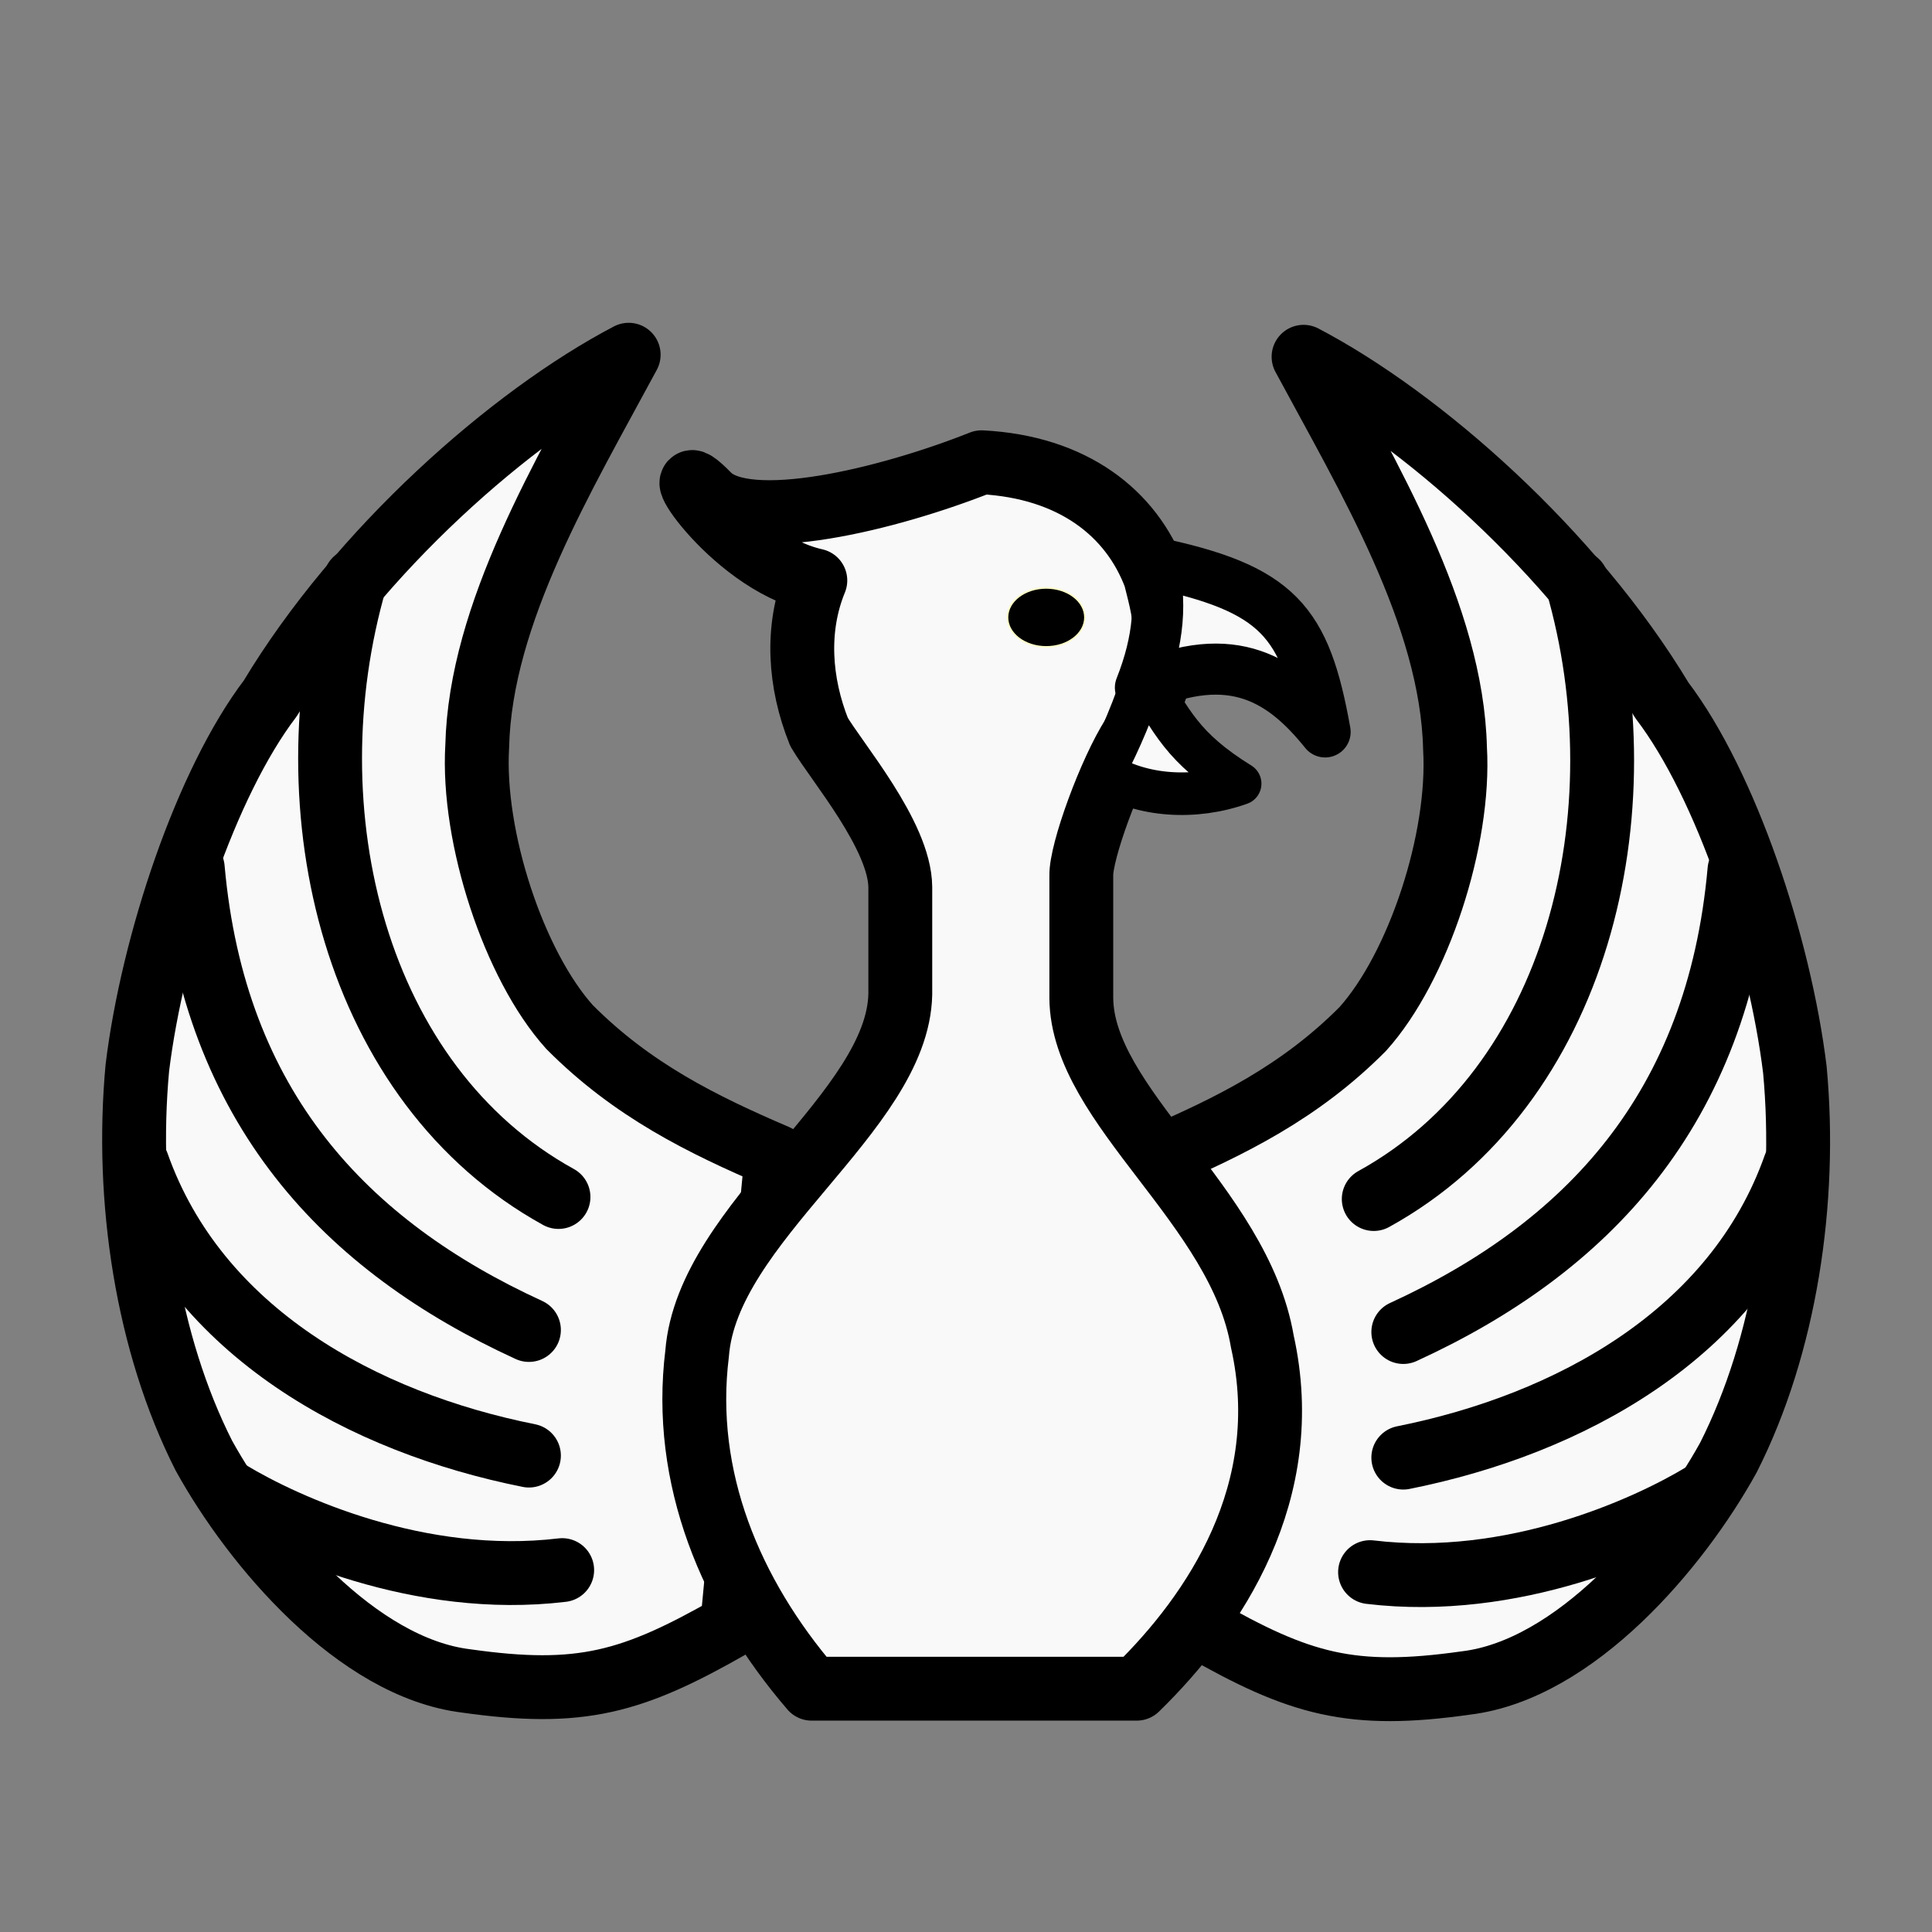 <?xml version="1.0" encoding="UTF-8" standalone="no"?>
<!-- Created with Inkscape (http://www.inkscape.org/) -->

<svg
   xmlns:dc="http://purl.org/dc/elements/1.1/"
   xmlns:cc="http://creativecommons.org/ns#"
   xmlns:rdf="http://www.w3.org/1999/02/22-rdf-syntax-ns#"
   xmlns:svg="http://www.w3.org/2000/svg"
   xmlns="http://www.w3.org/2000/svg"
   xmlns:sodipodi="http://sodipodi.sourceforge.net/DTD/sodipodi-0.dtd"
   xmlns:inkscape="http://www.inkscape.org/namespaces/inkscape"
   version="1.1"
   width="100%"
   height="100%"
   viewBox="0 0 2048 2048"
   id="svg2"
   inkscape:version="0.47 r22583"
   sodipodi:docname="wphoenix.svg">
  <rect x="0" y="0" width="2048" height="2048" fill="#808080" stroke="none"/>
  <sodipodi:namedview
     pagecolor="#ffffff"
     bordercolor="#666666"
     borderopacity="1"
     objecttolerance="10"
     gridtolerance="10"
     guidetolerance="10"
     inkscape:pageopacity="0"
     inkscape:pageshadow="2"
     inkscape:window-width="1072"
     inkscape:window-height="771"
     id="namedview8"
     showgrid="false"
     inkscape:zoom="0.23046875"
     inkscape:cx="1024"
     inkscape:cy="1024"
     inkscape:window-x="0"
     inkscape:window-y="24"
     inkscape:window-maximized="0"
     inkscape:current-layer="svg2" />
  <defs
     id="defs9">
    <inkscape:perspective
       sodipodi:type="inkscape:persp3d"
       inkscape:vp_x="0 : 1024 : 1"
       inkscape:vp_y="0 : 1000 : 0"
       inkscape:vp_z="2048 : 1024 : 1"
       inkscape:persp3d-origin="1024 : 682.66667 : 1"
       id="perspective12" />
    <inkscape:perspective
       id="perspective3631"
       inkscape:persp3d-origin="0.5 : 0.33333333 : 1"
       inkscape:vp_z="1 : 0.5 : 1"
       inkscape:vp_y="0 : 1000 : 0"
       inkscape:vp_x="0 : 0.5 : 1"
       sodipodi:type="inkscape:persp3d" />
    <inkscape:perspective
       id="perspective3674"
       inkscape:persp3d-origin="0.5 : 0.33333333 : 1"
       inkscape:vp_z="1 : 0.5 : 1"
       inkscape:vp_y="0 : 1000 : 0"
       inkscape:vp_x="0 : 0.5 : 1"
       sodipodi:type="inkscape:persp3d" />
  </defs>
  <g
     id="g3789"
     transform="matrix(0.95,0,0,0.95,63.572,70.654)">
    <g
       transform="matrix(0.95,0,0,0.95,32.766,82.37)"
       id="g3659">
      <path
         style="fill:#f9f9f9;fill-opacity:1;stroke:#000000;stroke-width:75;stroke-linecap:butt;stroke-linejoin:round;stroke-miterlimit:4;stroke-opacity:1;stroke-dasharray:none"
         d="M 754.983,1744.271 C 637.831,1811.408 577.085,1828.442 442.576,1809.356 314.425,1793.738 193.466,1651.338 134.508,1544.678 67.851,1413.097 42.07,1243.807 56.407,1089.085 74.317,943.203 136.859,754.802 212.61,655.186 317.115,481.288 495.175,324.125 633.492,251.661 c -75.553,140.577 -174.267,303.65 -177.898,459.932 -6.303,106.833 43.11,257.252 108.475,329.763 73.763,74.221 156.203,114.647 242.983,151.864 l -52.068,551.051 z"
         id="path3621"
         sodipodi:nodetypes="cccccccccc" />
      <path
         style="fill:none;stroke:#000000;stroke-width:75;stroke-linecap:round;stroke-linejoin:miter;stroke-miterlimit:4;stroke-opacity:1;stroke-dasharray:none"
         d="m 312.407,516.339 c -78.867,271.85 -0.644,592.674 238.644,724.61"
         id="path3651"
         sodipodi:nodetypes="cc" />
      <path
         style="fill:none;stroke:#000000;stroke-width:75;stroke-linecap:round;stroke-linejoin:miter;stroke-miterlimit:4;stroke-opacity:1;stroke-dasharray:none"
         d="m 121.492,854.78 c 24.996,281.638 180.127,443.943 394.847,542.373"
         id="path3653"
         sodipodi:nodetypes="cc" />
      <path
         style="fill:none;stroke:#000000;stroke-width:75;stroke-linecap:round;stroke-linejoin:miter;stroke-miterlimit:4;stroke-opacity:1;stroke-dasharray:none"
         d="m 56.407,1201.898 c 70.062,198.538 266.09,304.06 459.932,342.78"
         id="path3655"
         sodipodi:nodetypes="cc" />
      <path
         style="fill:none;stroke:#000000;stroke-width:75;stroke-linecap:round;stroke-linejoin:miter;stroke-miterlimit:4;stroke-opacity:1;stroke-dasharray:none"
         d="m 164.881,1588.068 c 65.498,39.567 222.902,111.284 390.508,91.119"
         id="path3657"
         sodipodi:nodetypes="cc" />
    </g>
    <g
       id="g3659-3"
       transform="matrix(-0.95,0,0,0.95,1989.451,84.64)">
      <path
         style="fill:#f9f9f9;fill-opacity:1;stroke:#000000;stroke-width:75;stroke-linecap:butt;stroke-linejoin:round;stroke-miterlimit:4;stroke-opacity:1;stroke-dasharray:none"
         d="M 754.983,1744.271 C 637.831,1811.408 577.085,1828.442 442.576,1809.356 314.425,1793.738 193.466,1651.338 134.508,1544.678 67.851,1413.097 42.07,1243.807 56.407,1089.085 74.317,943.203 136.859,754.802 212.61,655.186 317.115,481.288 495.175,324.125 633.492,251.661 c -75.553,140.577 -174.267,303.65 -177.898,459.932 -6.303,106.833 43.11,257.252 108.475,329.763 73.763,74.221 156.203,114.647 242.983,151.864 l -52.068,551.051 z"
         id="path3621-4"
         sodipodi:nodetypes="cccccccccc" />
      <path
         style="fill:none;stroke:#000000;stroke-width:75;stroke-linecap:round;stroke-linejoin:miter;stroke-miterlimit:4;stroke-opacity:1;stroke-dasharray:none"
         d="m 312.407,516.339 c -78.867,271.85 -0.644,592.674 238.644,724.61"
         id="path3651-3"
         sodipodi:nodetypes="cc" />
      <path
         style="fill:none;stroke:#000000;stroke-width:75;stroke-linecap:round;stroke-linejoin:miter;stroke-miterlimit:4;stroke-opacity:1;stroke-dasharray:none"
         d="m 121.492,854.78 c 24.996,281.638 180.127,443.943 394.847,542.373"
         id="path3653-8"
         sodipodi:nodetypes="cc" />
      <path
         style="fill:none;stroke:#000000;stroke-width:75;stroke-linecap:round;stroke-linejoin:miter;stroke-miterlimit:4;stroke-opacity:1;stroke-dasharray:none"
         d="m 56.407,1201.898 c 70.062,198.538 266.09,304.06 459.932,342.78"
         id="path3655-0"
         sodipodi:nodetypes="cc" />
      <path
         style="fill:none;stroke:#000000;stroke-width:75;stroke-linecap:round;stroke-linejoin:miter;stroke-miterlimit:4;stroke-opacity:1;stroke-dasharray:none"
         d="m 164.881,1588.068 c 65.498,39.567 222.902,111.284 390.508,91.119"
         id="path3657-6"
         sodipodi:nodetypes="cc" />
    </g>
    <path
       sodipodi:nodetypes="ccccccccscccccc"
       id="path2826"
       d="m 838.732,1809.936 362.739,0 c 86.807,-84.612 177.593,-219.764 140.149,-387.471 -25.823,-152.056 -201.212,-262.335 -201.98,-383.349 l 10e-5,-136.027 c -0.765,-27.026 32.337,-117.335 57.708,-156.637 51.197,-86.504 36.18,-131.328 24.732,-177.247 -26.499,-70.919 -91.565,-122.435 -193.736,-127.783 -104.351,41.516 -262.564,79.884 -304.727,36.717 -56.724,-58.075 22.08,73.47 119.235,95.188 -21.984,53.586 -17.862,114.043 4.122,169.003 19.243,32.976 90.153,115.417 90.685,173.125 l 0,119.539 c -2.794,131.813 -215.279,254.062 -226.712,400.922 -17.19,138.602 37.389,268.671 127.783,374.02 z"
       style="fill:#f9f9f9;fill-opacity:1;stroke:#000000;stroke-width:71.25;stroke-linecap:butt;stroke-linejoin:round;stroke-miterlimit:4;stroke-opacity:1;stroke-dasharray:none" />
    <path
       sodipodi:nodetypes="cccc"
       id="path3647"
       d="m 1209.715,680.498 c 30.482,49.638 42.473,79.466 107.173,119.539 -49.924,17.86 -109.584,14.932 -152.515,-12.366 10.474,-20.207 27.531,-53.494 45.342,-107.173 z"
       style="fill:#f9f9f9;fill-opacity:1;stroke:#000000;stroke-width:47.5;stroke-linecap:butt;stroke-linejoin:round;stroke-miterlimit:4;stroke-opacity:1;stroke-dasharray:none" />
    <path
       sodipodi:nodetypes="cccc"
       id="path3645"
       d="m 1217.959,552.715 c 142.102,29.514 171.492,65.882 193.736,189.614 -46.011,-57.133 -102.375,-95.908 -206.102,-49.464 20.758,-52.262 24.584,-98.879 12.366,-140.149 z"
       style="fill:#f9f9f9;fill-opacity:1;stroke:#000000;stroke-width:57;stroke-linecap:butt;stroke-linejoin:round;stroke-miterlimit:4;stroke-opacity:1;stroke-dasharray:none" />
    <path
       transform="matrix(0.95,0,0,0.95,76.155,91.047)"
       d="m 1123.797,551.051 c 0,19.171 -20.398,34.712 -45.559,34.712 -25.162,0 -45.559,-15.541 -45.559,-34.712 0,-19.171 20.398,-34.712 45.559,-34.712 25.162,0 45.559,15.541 45.559,34.712 z"
       sodipodi:ry="34.711864"
       sodipodi:rx="45.559322"
       sodipodi:cy="551.05084"
       sodipodi:cx="1078.2373"
       id="path3649"
       style="color:#000000;fill:#000000;fill-opacity:1;fill-rule:nonzero;stroke:#ffffcc;stroke-width:2;stroke-linecap:round;stroke-linejoin:round;stroke-miterlimit:4;stroke-opacity:1;stroke-dasharray:none;stroke-dashoffset:0;marker:none;visibility:visible;display:inline;overflow:visible;enable-background:accumulate"
       sodipodi:type="arc" />
  </g>
</svg>
